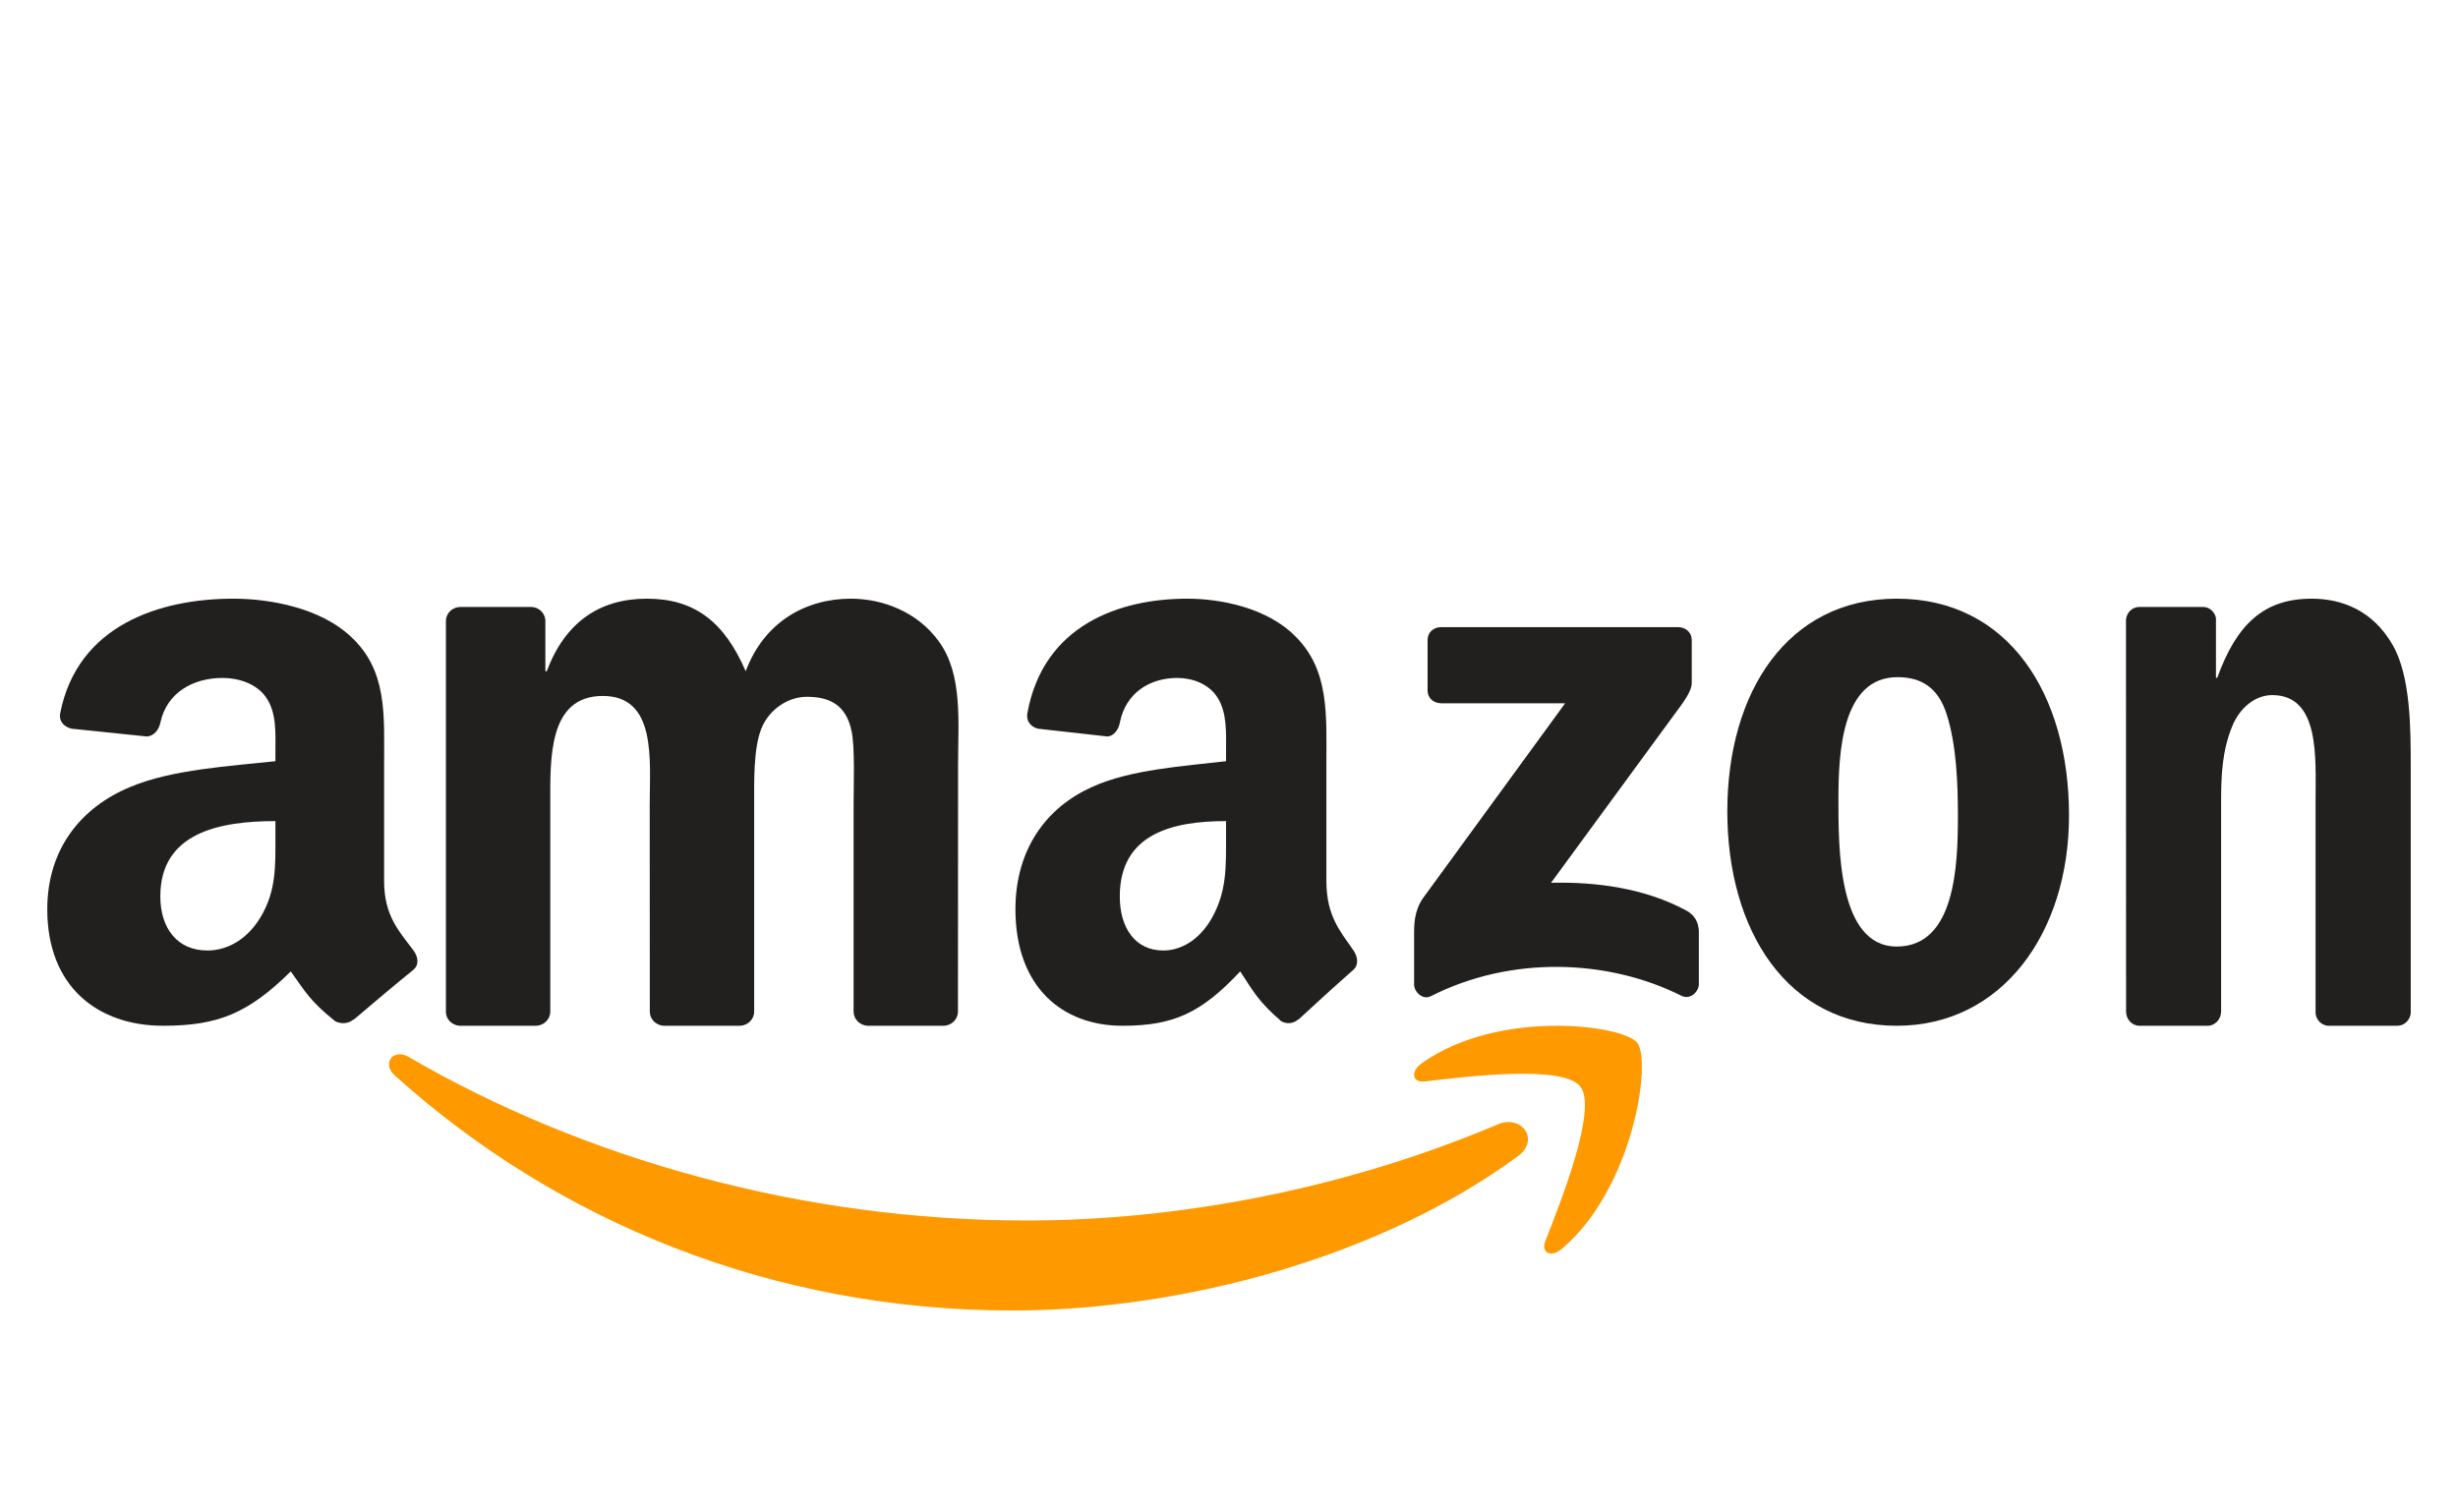 <svg width="156" height="96" viewBox="0 0 156 96" fill="none" xmlns="http://www.w3.org/2000/svg">
<path d="M96.336 73.387C87.656 79.773 75.075 83.181 64.243 83.181C49.055 83.181 35.382 77.573 25.037 68.247C24.224 67.513 24.953 66.514 25.928 67.085C37.091 73.569 50.895 77.469 65.153 77.469C74.769 77.469 85.348 75.483 95.074 71.362C96.544 70.739 97.773 72.323 96.336 73.387Z" fill="#FF9900"/>
<path d="M100.305 68.977C99.23 67.576 93.169 68.315 90.449 68.642C89.62 68.745 89.494 68.013 90.24 67.486C95.067 64.037 102.987 65.033 103.911 66.189C104.835 67.351 103.671 75.412 99.135 79.26C98.439 79.851 97.775 79.536 98.085 78.753C99.103 76.17 101.387 70.383 100.305 68.977Z" fill="#FF9900"/>
<path d="M90.603 43.833V40.62C90.603 40.133 90.99 39.807 91.453 39.807H106.5C106.982 39.807 107.369 40.139 107.369 40.62V43.371C107.362 43.833 106.957 44.436 106.236 45.39L98.439 56.033C101.336 55.965 104.394 56.378 107.021 57.793C107.613 58.113 107.774 58.581 107.819 59.043V62.471C107.819 62.939 107.279 63.487 106.712 63.204C102.083 60.883 95.934 60.631 90.816 63.229C90.294 63.499 89.747 62.958 89.747 62.49V59.234C89.747 58.711 89.754 57.818 90.301 57.024L99.334 44.639H91.472C90.99 44.639 90.603 44.313 90.603 43.833Z" fill="#221F1F"/>
<path d="M33.993 65.108H29.164C28.702 65.074 28.335 64.727 28.301 64.284V39.417C28.301 38.92 28.715 38.525 29.232 38.525H33.735C34.204 38.545 34.578 38.906 34.612 39.356V42.607H34.7C35.875 39.465 38.083 38 41.058 38C44.081 38 45.969 39.465 47.328 42.607C48.496 39.465 51.152 38 53.998 38C56.023 38 58.237 38.838 59.589 40.719C61.117 42.811 60.805 45.85 60.805 48.515L60.798 64.209C60.798 64.706 60.384 65.108 59.867 65.108H55.044C54.562 65.074 54.175 64.686 54.175 64.209V51.029C54.175 49.98 54.27 47.363 54.039 46.368C53.679 44.699 52.599 44.228 51.2 44.228C50.031 44.228 48.809 45.012 48.313 46.266C47.817 47.52 47.864 49.619 47.864 51.029V64.209C47.864 64.706 47.45 65.108 46.934 65.108H42.111C41.622 65.074 41.241 64.686 41.241 64.209L41.235 51.029C41.235 48.256 41.69 44.174 38.259 44.174C34.788 44.174 34.924 48.154 34.924 51.029V64.209C34.924 64.706 34.51 65.108 33.993 65.108Z" fill="#221F1F"/>
<path d="M120.382 38C127.475 38 131.313 44.058 131.313 51.761C131.313 59.204 127.071 65.108 120.382 65.108C113.418 65.108 109.626 59.05 109.626 51.501C109.626 43.904 113.465 38 120.382 38ZM120.423 42.982C116.9 42.982 116.678 47.756 116.678 50.732C116.678 53.714 116.631 60.08 120.382 60.08C124.087 60.08 124.261 54.944 124.261 51.815C124.261 49.755 124.174 47.295 123.549 45.342C123.011 43.644 121.942 42.982 120.423 42.982Z" fill="#221F1F"/>
<path d="M140.106 65.108H135.726C135.287 65.074 134.934 64.686 134.934 64.209L134.928 39.336C134.965 38.879 135.33 38.525 135.775 38.525H139.853C140.236 38.545 140.552 38.831 140.638 39.22V43.022H140.719C141.95 39.622 143.676 38 146.714 38C148.688 38 150.612 38.784 151.849 40.93C153 42.92 153 46.266 153 48.672V64.325C152.951 64.761 152.585 65.108 152.152 65.108H147.741C147.339 65.074 147.005 64.747 146.961 64.325V50.818C146.961 48.099 147.246 44.12 144.208 44.12C143.138 44.12 142.154 44.91 141.665 46.109C141.047 47.629 140.966 49.142 140.966 50.818V64.209C140.96 64.706 140.576 65.108 140.106 65.108Z" fill="#221F1F"/>
<path d="M77.812 53.145V52.118C74.533 52.118 71.069 52.852 71.069 56.895C71.069 58.944 72.083 60.331 73.825 60.331C75.101 60.331 76.243 59.511 76.964 58.176C77.857 56.535 77.812 54.994 77.812 53.145ZM82.387 64.708C82.087 64.988 81.653 65.008 81.315 64.822C79.809 63.514 79.541 62.907 78.712 61.659C76.224 64.314 74.463 65.108 71.234 65.108C67.419 65.108 64.446 62.647 64.446 57.716C64.446 53.866 66.443 51.244 69.282 49.963C71.745 48.829 75.184 48.629 77.812 48.315V47.701C77.812 46.574 77.895 45.239 77.264 44.265C76.709 43.391 75.65 43.031 74.718 43.031C72.989 43.031 71.445 43.958 71.069 45.88C70.992 46.307 70.692 46.727 70.284 46.747L65.881 46.253C65.511 46.167 65.103 45.853 65.205 45.259C66.219 39.681 71.037 38 75.35 38C77.557 38 80.441 38.614 82.183 40.362C84.39 42.517 84.18 45.393 84.18 48.522V55.914C84.18 58.136 85.06 59.11 85.89 60.311C86.183 60.738 86.247 61.252 85.877 61.572C84.952 62.38 83.306 63.881 82.4 64.722L82.387 64.708Z" fill="#221F1F"/>
<path d="M17.48 53.145V52.118C13.928 52.118 10.175 52.852 10.175 56.895C10.175 58.944 11.274 60.331 13.161 60.331C14.543 60.331 15.78 59.511 16.561 58.176C17.529 56.535 17.48 54.994 17.48 53.145ZM22.436 64.708C22.111 64.988 21.641 65.008 21.275 64.822C19.644 63.514 19.354 62.907 18.455 61.659C15.759 64.314 13.852 65.108 10.354 65.108C6.221 65.108 3 62.647 3 57.716C3 53.866 5.163 51.244 8.239 49.963C10.907 48.829 14.633 48.629 17.48 48.315V47.701C17.48 46.574 17.57 45.239 16.886 44.265C16.285 43.391 15.137 43.031 14.128 43.031C12.255 43.031 10.582 43.958 10.175 45.88C10.092 46.307 9.767 46.727 9.324 46.747L4.555 46.253C4.154 46.167 3.712 45.853 3.823 45.259C4.922 39.681 10.14 38 14.812 38C17.204 38 20.328 38.614 22.215 40.362C24.607 42.517 24.378 45.393 24.378 48.522V55.914C24.378 58.136 25.332 59.11 26.231 60.311C26.549 60.738 26.618 61.252 26.217 61.572C25.215 62.38 23.432 63.881 22.45 64.722L22.436 64.708Z" fill="#221F1F"/>
</svg>
